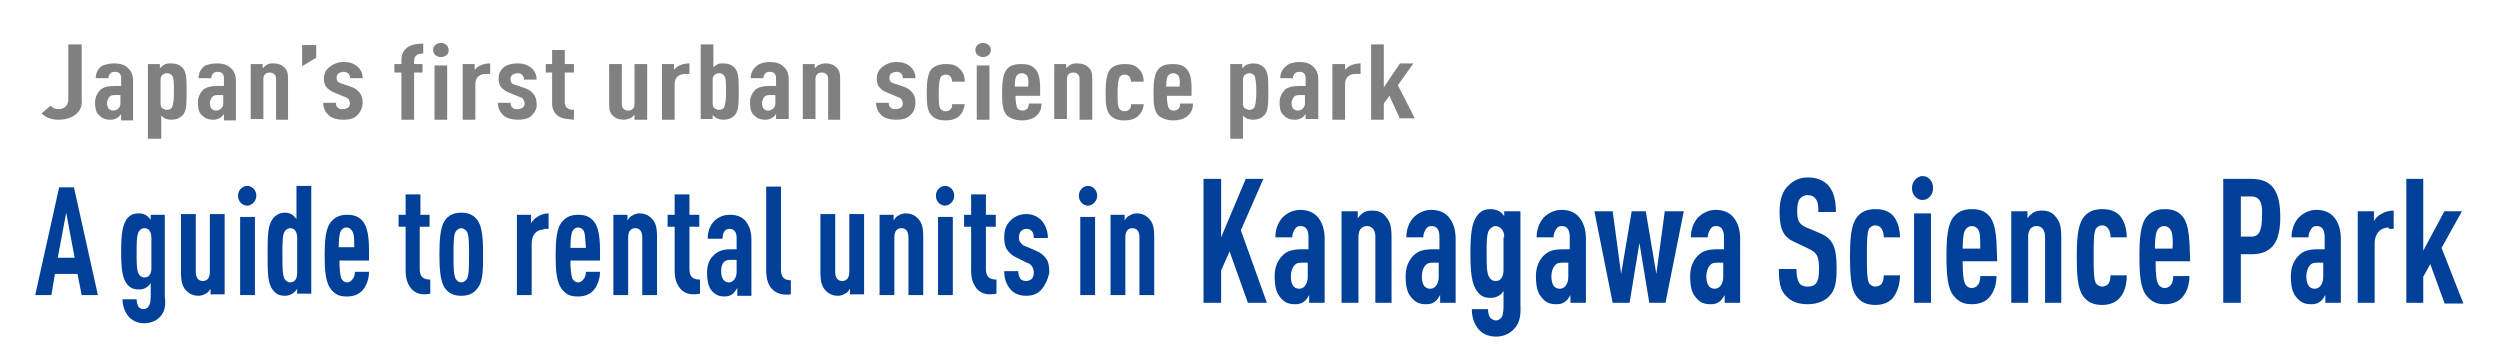 <?xml version="1.0" encoding="utf-8"?>
<!-- Generator: Adobe Illustrator 20.1.0, SVG Export Plug-In . SVG Version: 6.00 Build 0)  -->
<svg version="1.1" id="レイヤー_1" xmlns="http://www.w3.org/2000/svg" xmlns:xlink="http://www.w3.org/1999/xlink" x="0px"
	 y="0px" viewBox="0 0 355 50" style="enable-background:new 0 0 355 50;" xml:space="preserve">
<style type="text/css">
	.st0{fill:#004098;}
	.st1{fill:#808080;}
</style>
<g>
	<g>
		<g>
			<path class="st0" d="M11.6,41.9l-0.6-3H7.8l-0.5,3H5l3.4-15.3h2.1l3.4,15.3H11.6z M9.4,30.2l-1.2,6.4h2.4L9.4,30.2z"/>
			<path class="st0" d="M22.7,45c-0.5,0.6-1.4,0.9-2.2,0.9c-0.9,0-1.6-0.3-2.2-0.9c-0.6-0.7-0.9-1.6-0.9-2.5h2
				c0,0.4,0.1,0.8,0.3,1.1c0.2,0.2,0.4,0.3,0.7,0.3c0.3,0,0.6-0.2,0.7-0.4c0.2-0.3,0.3-0.7,0.3-1.4v-1.9c-0.2,0.3-0.4,0.5-0.6,0.6
				c-0.3,0.2-0.6,0.3-1,0.3c-0.9,0-1.3-0.2-1.8-0.8c-0.6-0.8-0.8-2.1-0.8-4.6s0.2-3.7,0.8-4.6c0.5-0.6,0.9-0.8,1.8-0.8
				c0.4,0,0.7,0.1,1,0.3c0.2,0.1,0.4,0.4,0.6,0.6v-0.7h2v11.6C23.6,43.6,23.3,44.4,22.7,45z M21.5,33.8c0-0.5-0.1-0.8-0.3-1.1
				c-0.2-0.2-0.4-0.3-0.7-0.3c-0.4,0-0.6,0.2-0.8,0.5c-0.3,0.5-0.3,1.6-0.3,3s0,2.5,0.3,3c0.2,0.3,0.4,0.5,0.8,0.5
				c0.3,0,0.6-0.1,0.7-0.3c0.2-0.2,0.3-0.6,0.3-1V33.8z"/>
			<path class="st0" d="M29.9,41.9V41c-0.2,0.3-0.4,0.6-0.7,0.7c-0.3,0.2-0.7,0.3-1,0.3c-0.8,0-1.4-0.3-1.9-0.9
				c-0.4-0.5-0.6-1.1-0.6-2.5v-8.2h2.1v8.2c0,0.9,0.4,1.3,1,1.3s1-0.4,1-1.3v-8.2h2.1v11.4H29.9z"/>
			<path class="st0" d="M35.1,29.2c-0.7,0-1.3-0.6-1.3-1.4c0-0.8,0.6-1.4,1.3-1.4c0.7,0,1.3,0.6,1.3,1.4
				C36.4,28.5,35.8,29.2,35.1,29.2z M34.1,41.9V30.8h2.1v11.1H34.1z"/>
			<path class="st0" d="M42.2,41.9V41c-0.1,0.2-0.5,0.6-0.7,0.7c-0.3,0.2-0.7,0.3-1,0.3c-0.8,0-1.3-0.2-1.8-0.9
				c-0.7-0.9-0.7-2.5-0.7-5s0-4,0.7-5c0.5-0.6,1-0.9,1.8-0.9c0.4,0,0.7,0.1,1,0.3c0.2,0.1,0.4,0.4,0.6,0.6v-4.7h2.1v15.3H42.2z
				 M42.2,33.8c0-0.5-0.1-0.8-0.3-1.1c-0.2-0.2-0.4-0.3-0.7-0.3c-0.3,0-0.6,0.2-0.8,0.5c-0.3,0.5-0.3,1.7-0.3,3.3s0,2.8,0.3,3.4
				c0.2,0.3,0.5,0.5,0.8,0.5c0.3,0,0.5-0.1,0.7-0.3c0.2-0.2,0.3-0.6,0.3-1.1V33.8z"/>
			<path class="st0" d="M48.2,36.9c0,1.3,0.1,2.3,0.3,2.7c0.2,0.3,0.4,0.5,0.8,0.5c0.3,0,0.6-0.2,0.8-0.5c0.2-0.2,0.3-0.7,0.3-1h2
				c0,0.9-0.3,1.9-0.9,2.6c-0.5,0.6-1.3,0.9-2.2,0.9c-1,0-1.6-0.2-2.2-0.9c-0.9-1-1-2.9-1-4.9s0.1-4,1-4.9c0.6-0.7,1.4-0.9,2.2-0.9
				c0.9,0,1.6,0.2,2.2,0.9c1,1.2,0.9,3.5,0.9,5.6H48.2z M50,32.8c-0.2-0.3-0.4-0.5-0.8-0.5c-0.4,0-0.6,0.2-0.8,0.5
				c-0.2,0.3-0.3,1.2-0.3,2.3h2.2C50.3,34,50.3,33.2,50,32.8z"/>
			<path class="st0" d="M58.6,41.2c-0.6-0.6-1-1.4-1-2.8v-6.2h-1v-1.7h1v-2.9h2.1v2.9H61v1.7h-1.4v6c0,1.1,0.5,1.5,1.5,1.5v2
				C60.1,41.9,59.3,41.8,58.6,41.2z"/>
			<path class="st0" d="M67.9,40.8c-0.6,0.9-1.4,1.2-2.4,1.2c-1,0-1.8-0.3-2.4-1.2c-0.6-1-0.7-2.7-0.7-4.7c0-1.9,0.1-3.7,0.7-4.7
				c0.6-0.9,1.4-1.2,2.4-1.2c1,0,1.8,0.3,2.4,1.2c0.6,1,0.7,2.7,0.7,4.7C68.6,38.1,68.6,39.9,67.9,40.8z M66.3,32.9
				c-0.2-0.3-0.5-0.5-0.8-0.5c-0.3,0-0.6,0.2-0.8,0.5c-0.3,0.5-0.3,1.7-0.3,3.3s0,2.8,0.3,3.4c0.2,0.3,0.5,0.5,0.8,0.5
				c0.3,0,0.6-0.2,0.8-0.5c0.3-0.5,0.3-1.7,0.3-3.4S66.6,33.4,66.3,32.9z"/>
			<path class="st0" d="M77.2,32.6c-1,0-1.7,0.7-1.7,2v7.3h-2.1V30.5h2v1.2c0.2-0.3,0.5-0.7,0.9-0.9c0.4-0.3,1-0.5,1.6-0.5v2.2H77.2
				z"/>
			<path class="st0" d="M81,36.9c0,1.3,0.1,2.3,0.3,2.7c0.2,0.3,0.4,0.5,0.8,0.5c0.3,0,0.6-0.2,0.8-0.5c0.2-0.2,0.3-0.7,0.3-1h2
				c0,0.9-0.3,1.9-0.9,2.6c-0.5,0.6-1.3,0.9-2.2,0.9c-1,0-1.6-0.2-2.2-0.9c-0.9-1-1-2.9-1-4.9s0.1-4,1-4.9c0.6-0.7,1.4-0.9,2.2-0.9
				c0.9,0,1.6,0.2,2.2,0.9c1,1.2,0.9,3.5,0.9,5.6H81z M82.9,32.8c-0.2-0.3-0.4-0.5-0.8-0.5c-0.4,0-0.6,0.2-0.8,0.5
				C81.1,33.2,81,34,81,35.2h2.2C83.1,34,83.1,33.2,82.9,32.8z"/>
			<path class="st0" d="M91.2,41.9v-8.2c0-0.9-0.4-1.3-1-1.3s-1,0.4-1,1.3v8.2h-2.1V30.5h2v0.8c0.2-0.3,0.4-0.6,0.7-0.7
				c0.3-0.2,0.7-0.3,1-0.3c0.8,0,1.4,0.3,1.9,0.9c0.4,0.5,0.6,1.1,0.6,2.5v8.2H91.2z"/>
			<path class="st0" d="M96.8,41.2c-0.6-0.6-1-1.4-1-2.8v-6.2h-1v-1.7h1v-2.9h2.1v2.9h1.4v1.7h-1.4v6c0,1.1,0.5,1.5,1.5,1.5v2
				C98.3,41.9,97.5,41.8,96.8,41.2z"/>
			<path class="st0" d="M104.7,41.9v-1c-0.2,0.3-0.4,0.6-0.6,0.8c-0.3,0.2-0.6,0.4-1.2,0.4c-0.9,0-1.4-0.3-1.9-0.9
				c-0.4-0.5-0.6-1.4-0.6-2.5c0-1,0.3-1.9,1-2.5c0.5-0.5,1.2-0.8,2.3-0.8h0.9v-1.6c0-0.8-0.3-1.3-1-1.3c-0.3,0-0.5,0.1-0.7,0.3
				c-0.2,0.3-0.3,0.6-0.3,1.1h-2.1c0-0.9,0.2-1.7,0.9-2.5c0.5-0.5,1.3-0.9,2.2-0.9c0.9,0,1.6,0.2,2.2,0.8c0.5,0.6,0.9,1.4,0.9,2.7v8
				H104.7z M104.6,36.9h-0.7c-0.4,0-0.8,0-1.1,0.3c-0.3,0.3-0.4,0.8-0.4,1.3c0,1,0.4,1.6,1.1,1.6c0.6,0,1.1-0.6,1.1-1.5V36.9z"/>
			<path class="st0" d="M109.8,41.2c-0.6-0.5-1-1.4-1-2.8V26.5h2.1v11.8c0,1,0.4,1.5,1.4,1.5v2C111.3,41.9,110.5,41.8,109.8,41.2z"
				/>
			<path class="st0" d="M120.7,41.9V41c-0.2,0.3-0.4,0.6-0.7,0.7c-0.3,0.2-0.7,0.3-1,0.3c-0.8,0-1.4-0.3-1.9-0.9
				c-0.4-0.5-0.6-1.1-0.6-2.5v-8.2h2.1v8.2c0,0.9,0.4,1.3,1,1.3s1-0.4,1-1.3v-8.2h2.1v11.4H120.7z"/>
			<path class="st0" d="M129,41.9v-8.2c0-0.9-0.4-1.3-1-1.3s-1,0.4-1,1.3v8.2h-2.1V30.5h2v0.8c0.2-0.3,0.4-0.6,0.7-0.7
				c0.3-0.2,0.7-0.3,1-0.3c0.8,0,1.4,0.3,1.9,0.9c0.4,0.5,0.6,1.1,0.6,2.5v8.2H129z"/>
			<path class="st0" d="M134.2,29.2c-0.7,0-1.3-0.6-1.3-1.4c0-0.8,0.6-1.4,1.3-1.4c0.7,0,1.3,0.6,1.3,1.4
				C135.5,28.5,134.9,29.2,134.2,29.2z M133.2,41.9V30.8h2.1v11.1H133.2z"/>
			<path class="st0" d="M138.9,41.2c-0.6-0.6-1-1.4-1-2.8v-6.2h-1v-1.7h1v-2.9h2.1v2.9h1.4v1.7h-1.4v6c0,1.1,0.5,1.5,1.5,1.5v2
				C140.4,41.9,139.6,41.8,138.9,41.2z"/>
			<path class="st0" d="M147.9,41.1c-0.6,0.7-1.4,0.9-2.2,0.9c-0.9,0-1.7-0.3-2.2-0.9c-0.6-0.7-0.9-1.5-0.9-2.6h2
				c0,0.5,0.1,0.8,0.3,1.1c0.2,0.2,0.5,0.3,0.8,0.3c0.3,0,0.6-0.1,0.8-0.3c0.2-0.2,0.3-0.5,0.3-0.9c0-0.3-0.1-0.6-0.2-0.8
				c-0.2-0.3-0.4-0.5-0.8-0.6l-1.4-0.7c-0.7-0.3-1.2-0.8-1.5-1.3c-0.2-0.4-0.3-0.9-0.3-1.6c0-1.1,0.3-1.8,0.9-2.4
				c0.6-0.6,1.4-0.9,2.2-0.9c0.9,0,1.6,0.3,2.2,0.9c0.5,0.6,0.9,1.4,0.9,2.5h-2c0-0.5-0.1-0.8-0.3-1s-0.4-0.3-0.7-0.3
				c-0.3,0-0.6,0.1-0.8,0.3c-0.2,0.2-0.3,0.5-0.3,0.9c0,0.3,0,0.5,0.2,0.7c0.1,0.2,0.4,0.5,0.8,0.6l1.4,0.6c0.7,0.3,1.2,0.7,1.5,1.2
				c0.3,0.4,0.4,1.1,0.4,1.9C148.8,39.7,148.4,40.5,147.9,41.1z"/>
			<path class="st0" d="M154.5,29.2c-0.7,0-1.3-0.6-1.3-1.4c0-0.8,0.6-1.4,1.3-1.4c0.7,0,1.3,0.6,1.3,1.4
				C155.8,28.5,155.2,29.2,154.5,29.2z M153.4,41.9V30.8h2.1v11.1H153.4z"/>
			<path class="st0" d="M161.8,41.9v-8.2c0-0.9-0.4-1.3-1-1.3s-1,0.4-1,1.3v8.2h-2.1V30.5h2v0.8c0.2-0.3,0.4-0.6,0.7-0.7
				c0.3-0.2,0.7-0.3,1-0.3c0.8,0,1.4,0.3,1.9,0.9c0.4,0.5,0.6,1.1,0.6,2.5v8.2H161.8z"/>
			<path class="st0" d="M177.2,43l-2.6-7.3l-1.2,2.7V43h-2.5V25.4h2.5v8.3l3.5-8.3h2.5l-3.2,7.3l3.7,10.3H177.2z"/>
			<path class="st0" d="M185.9,43v-1.1c-0.2,0.3-0.4,0.7-0.7,0.9c-0.4,0.3-0.7,0.4-1.3,0.4c-1,0-1.6-0.3-2.2-1.1
				c-0.5-0.6-0.7-1.6-0.7-2.9c0-1.2,0.4-2.2,1.1-2.9c0.6-0.6,1.3-0.9,2.7-0.9h1v-1.8c0-1-0.4-1.5-1.1-1.5c-0.4,0-0.6,0.1-0.8,0.4
				c-0.2,0.3-0.4,0.7-0.4,1.2h-2.4c0-1,0.3-2,1-2.8c0.6-0.6,1.5-1.1,2.5-1.1c1,0,1.9,0.3,2.5,1c0.6,0.7,1,1.7,1,3.1V43H185.9z
				 M185.7,37.3H185c-0.5,0-0.9,0-1.2,0.4c-0.3,0.3-0.5,0.9-0.5,1.5c0,1.2,0.4,1.8,1.2,1.8c0.7,0,1.2-0.7,1.2-1.7V37.3z"/>
			<path class="st0" d="M195.3,43v-9.4c0-1-0.5-1.5-1.2-1.5s-1.2,0.5-1.2,1.5V43h-2.4V30h2.3v1c0.2-0.3,0.5-0.6,0.8-0.8
				c0.3-0.2,0.8-0.3,1.2-0.3c1,0,1.6,0.3,2.1,1c0.5,0.6,0.7,1.3,0.7,2.8V43H195.3z"/>
			<path class="st0" d="M204.5,43v-1.1c-0.2,0.3-0.4,0.7-0.7,0.9c-0.4,0.3-0.7,0.4-1.3,0.4c-1,0-1.6-0.3-2.2-1.1
				c-0.5-0.6-0.7-1.6-0.7-2.9c0-1.2,0.4-2.2,1.1-2.9c0.6-0.6,1.3-0.9,2.7-0.9h1v-1.8c0-1-0.4-1.5-1.1-1.5c-0.4,0-0.6,0.1-0.8,0.4
				c-0.2,0.3-0.4,0.7-0.4,1.2h-2.4c0-1,0.3-2,1-2.8c0.6-0.6,1.5-1.1,2.5-1.1c1,0,1.9,0.3,2.5,1c0.6,0.7,1,1.7,1,3.1V43H204.5z
				 M204.4,37.3h-0.8c-0.5,0-0.9,0-1.2,0.4c-0.3,0.3-0.5,0.9-0.5,1.5c0,1.2,0.4,1.8,1.2,1.8c0.7,0,1.2-0.7,1.2-1.7V37.3z"/>
			<path class="st0" d="M215,46.7c-0.6,0.7-1.6,1.1-2.5,1.1c-1,0-1.9-0.3-2.5-1c-0.7-0.8-1-1.8-1-2.9h2.3c0,0.5,0.1,0.9,0.3,1.2
				c0.2,0.2,0.5,0.4,0.8,0.4c0.4,0,0.6-0.2,0.8-0.4c0.2-0.3,0.3-0.8,0.3-1.6v-2.2c-0.2,0.3-0.4,0.6-0.7,0.7
				c-0.3,0.2-0.7,0.3-1.1,0.3c-1,0-1.5-0.3-2-1c-0.7-1-0.9-2.5-0.9-5.3s0.2-4.3,0.9-5.3c0.5-0.7,1-1,2-1c0.4,0,0.8,0.1,1.2,0.3
				c0.2,0.1,0.5,0.4,0.7,0.7V30h2.3v13.3C216,45,215.7,46,215,46.7z M213.6,33.7c0-0.5-0.1-0.9-0.4-1.2c-0.2-0.2-0.5-0.4-0.8-0.4
				c-0.4,0-0.6,0.2-0.9,0.5c-0.4,0.5-0.4,1.8-0.4,3.4c0,1.6,0,2.9,0.4,3.4c0.2,0.3,0.4,0.5,0.9,0.5c0.3,0,0.6-0.1,0.8-0.4
				c0.2-0.3,0.3-0.6,0.3-1.2V33.7z"/>
			<path class="st0" d="M223,43v-1.1c-0.2,0.3-0.4,0.7-0.7,0.9c-0.4,0.3-0.7,0.4-1.3,0.4c-1,0-1.6-0.3-2.2-1.1
				c-0.5-0.6-0.7-1.6-0.7-2.9c0-1.2,0.4-2.2,1.1-2.9c0.6-0.6,1.3-0.9,2.7-0.9h1v-1.8c0-1-0.4-1.5-1.1-1.5c-0.4,0-0.6,0.1-0.8,0.4
				c-0.2,0.3-0.4,0.7-0.4,1.2h-2.4c0-1,0.3-2,1-2.8c0.6-0.6,1.5-1.1,2.5-1.1c1,0,1.9,0.3,2.5,1c0.6,0.7,1,1.7,1,3.1V43H223z
				 M222.8,37.3h-0.8c-0.5,0-0.9,0-1.2,0.4c-0.3,0.3-0.5,0.9-0.5,1.5c0,1.2,0.4,1.8,1.2,1.8c0.7,0,1.2-0.7,1.2-1.7V37.3z"/>
			<path class="st0" d="M236.5,43h-2.3l-1.4-8.5l-1.4,8.5H229L226.4,30h2.6l1.2,8.9l1.5-8.9h2l1.5,8.9l1.2-8.9h2.7L236.5,43z"/>
			<path class="st0" d="M244.9,43v-1.1c-0.2,0.3-0.4,0.7-0.7,0.9c-0.4,0.3-0.7,0.4-1.3,0.4c-1,0-1.6-0.3-2.2-1.1
				c-0.5-0.6-0.7-1.6-0.7-2.9c0-1.2,0.4-2.2,1.1-2.9c0.6-0.6,1.3-0.9,2.7-0.9h1v-1.8c0-1-0.4-1.5-1.1-1.5c-0.4,0-0.6,0.1-0.8,0.4
				c-0.2,0.3-0.4,0.7-0.4,1.2h-2.4c0-1,0.3-2,1-2.8c0.6-0.6,1.5-1.1,2.5-1.1c1,0,1.9,0.3,2.5,1c0.6,0.7,1,1.7,1,3.1V43H244.9z
				 M244.8,37.3H244c-0.5,0-0.9,0-1.2,0.4c-0.3,0.3-0.5,0.9-0.5,1.5c0,1.2,0.4,1.8,1.2,1.8c0.7,0,1.2-0.7,1.2-1.7V37.3z"/>
			<path class="st0" d="M259.8,42c-0.6,0.7-1.7,1.2-3.1,1.2c-1.4,0-2.4-0.4-3.1-1.2c-0.8-0.8-1-1.9-1-3.8h2.5c0,0.9,0.1,1.5,0.4,2
				c0.2,0.3,0.6,0.5,1.2,0.5c0.6,0,1-0.2,1.2-0.5c0.3-0.4,0.4-1,0.4-2c0-1.9-0.3-2.3-1.5-2.9l-1.9-0.9c-1.6-0.7-2.2-1.7-2.2-4.4
				c0-1.6,0.4-2.9,1.3-3.7c0.7-0.7,1.6-1.1,2.7-1.1c1.3,0,2.2,0.4,2.9,1.1c0.8,0.9,1.1,2.2,1.1,3.8h-2.5c0-0.8,0-1.4-0.4-1.9
				c-0.2-0.3-0.6-0.5-1.1-0.5c-0.5,0-0.8,0.2-1.1,0.5c-0.3,0.4-0.4,1-0.4,1.7c0,1.4,0.2,1.9,1.3,2.4l1.9,0.8c1.9,0.8,2.4,2,2.4,5
				C260.8,40,260.6,41.2,259.8,42z"/>
			<path class="st0" d="M268.8,42.3c-0.6,0.7-1.5,1-2.5,1c-1.1,0-2.1-0.3-2.8-1.4c-0.7-1.1-0.8-3.1-0.8-5.4s0.1-4.2,0.8-5.4
				c0.7-1.1,1.7-1.4,2.8-1.4c1,0,1.8,0.2,2.5,0.9c0.7,0.8,1,2,1,3.1h-2.3c0-0.4-0.1-0.9-0.3-1.2c-0.2-0.3-0.5-0.5-0.9-0.5
				c-0.4,0-0.7,0.2-0.9,0.5c-0.3,0.6-0.3,1.9-0.3,3.8s0,3.3,0.3,3.9c0.2,0.3,0.6,0.5,0.9,0.5c0.4,0,0.7-0.2,0.9-0.4
				c0.2-0.3,0.3-0.8,0.3-1.2h2.3C269.8,40.4,269.4,41.5,268.8,42.3z"/>
			<path class="st0" d="M273,28.4c-0.8,0-1.5-0.7-1.5-1.7c0-0.9,0.7-1.7,1.5-1.7c0.8,0,1.5,0.7,1.5,1.7
				C274.5,27.7,273.8,28.4,273,28.4z M271.8,43V30.3h2.4V43H271.8z"/>
			<path class="st0" d="M278.7,37.3c0,1.5,0.1,2.6,0.4,3.1c0.2,0.3,0.5,0.5,0.9,0.5c0.4,0,0.7-0.2,0.9-0.5c0.2-0.2,0.3-0.8,0.3-1.2
				h2.3c0,1.1-0.3,2.2-1,3c-0.6,0.7-1.5,1-2.5,1c-1.1,0-1.8-0.3-2.5-1.1c-1-1.1-1.1-3.3-1.1-5.7s0.1-4.6,1.1-5.7
				c0.7-0.8,1.6-1,2.5-1c1,0,1.8,0.2,2.5,1c1.1,1.3,1,4,1.1,6.4H278.7z M280.9,32.6c-0.2-0.3-0.5-0.5-0.9-0.5s-0.7,0.2-0.9,0.5
				c-0.3,0.4-0.4,1.4-0.4,2.7h2.5C281.2,34,281.2,33,280.9,32.6z"/>
			<path class="st0" d="M290.4,43v-9.4c0-1-0.5-1.5-1.2-1.5s-1.2,0.5-1.2,1.5V43h-2.4V30h2.3v1c0.2-0.3,0.5-0.6,0.8-0.8
				c0.3-0.2,0.8-0.3,1.2-0.3c1,0,1.6,0.3,2.1,1c0.5,0.6,0.7,1.3,0.7,2.8V43H290.4z"/>
			<path class="st0" d="M301,42.3c-0.6,0.7-1.5,1-2.5,1c-1.1,0-2.1-0.3-2.8-1.4c-0.7-1.1-0.8-3.1-0.8-5.4s0.1-4.2,0.8-5.4
				c0.7-1.1,1.7-1.4,2.8-1.4c1,0,1.8,0.2,2.5,0.9c0.7,0.8,1,2,1,3.1h-2.3c0-0.4-0.1-0.9-0.3-1.2c-0.2-0.3-0.5-0.5-0.9-0.5
				c-0.4,0-0.7,0.2-0.9,0.5c-0.3,0.6-0.3,1.9-0.3,3.8s0,3.3,0.3,3.9c0.2,0.3,0.6,0.5,0.9,0.5c0.4,0,0.7-0.2,0.9-0.4
				c0.2-0.3,0.3-0.8,0.3-1.2h2.3C302,40.4,301.7,41.5,301,42.3z"/>
			<path class="st0" d="M306.1,37.3c0,1.5,0.1,2.6,0.4,3.1c0.2,0.3,0.5,0.5,0.9,0.5c0.4,0,0.7-0.2,0.9-0.5c0.2-0.2,0.3-0.8,0.3-1.2
				h2.3c0,1.1-0.3,2.2-1,3c-0.6,0.7-1.5,1-2.5,1c-1.1,0-1.8-0.3-2.5-1.1c-1-1.1-1.1-3.3-1.1-5.7s0.1-4.6,1.1-5.7
				c0.7-0.8,1.6-1,2.5-1c1,0,1.8,0.2,2.5,1c1.1,1.3,1,4,1.1,6.4H306.1z M308.2,32.6c-0.2-0.3-0.5-0.5-0.9-0.5s-0.7,0.2-0.9,0.5
				c-0.3,0.4-0.4,1.4-0.4,2.7h2.5C308.6,34,308.5,33,308.2,32.6z"/>
			<path class="st0" d="M319.7,36.1h-1.5V43h-2.5V25.4h4c2.9,0,4.1,1.7,4.1,5.4C323.8,34.3,322.7,36.1,319.7,36.1z M319.7,27.9h-1.5
				v5.7h1.5c1.3,0,1.5-1.3,1.5-2.9C321.3,29.2,321.1,27.9,319.7,27.9z"/>
			<path class="st0" d="M330.2,43v-1.1c-0.2,0.3-0.4,0.7-0.7,0.9c-0.4,0.3-0.7,0.4-1.3,0.4c-1,0-1.6-0.3-2.2-1.1
				c-0.5-0.6-0.7-1.6-0.7-2.9c0-1.2,0.4-2.2,1.1-2.9c0.6-0.6,1.3-0.9,2.7-0.9h1v-1.8c0-1-0.4-1.5-1.1-1.5c-0.4,0-0.6,0.1-0.8,0.4
				c-0.2,0.3-0.4,0.7-0.4,1.2h-2.4c0-1,0.3-2,1-2.8c0.6-0.6,1.5-1.1,2.5-1.1c1,0,1.9,0.3,2.5,1c0.6,0.7,1,1.7,1,3.1V43H330.2z
				 M330,37.3h-0.8c-0.5,0-0.9,0-1.2,0.4c-0.3,0.3-0.5,0.9-0.5,1.5c0,1.2,0.4,1.8,1.2,1.8c0.7,0,1.2-0.7,1.2-1.7V37.3z"/>
			<path class="st0" d="M339.2,32.3c-1.1,0-2,0.8-2,2.3V43h-2.4V30h2.3v1.4c0.2-0.4,0.6-0.8,1-1c0.5-0.3,1.1-0.5,1.8-0.5v2.6H339.2z
				"/>
			<path class="st0" d="M347.1,43l-2-5.5l-1,1.8V43h-2.4V25.4h2.4v10.2l3-5.6h2.5l-2.9,5.2l3.1,7.9H347.1z"/>
		</g>
	</g>
	<g>
		<g>
			<path class="st1" d="M10.8,16.2c-0.6,0.5-1.4,0.8-2.5,0.8c-1,0-1.8-0.3-2.4-0.9l1.3-1.1c0.2,0.3,0.6,0.5,1.1,0.5
				c0.8,0,1.4-0.5,1.4-1.4V6.3h1.9v7.8C11.7,15,11.4,15.7,10.8,16.2z"/>
			<path class="st1" d="M17.2,16.9v-0.7c-0.2,0.2-0.3,0.4-0.5,0.5c-0.3,0.2-0.6,0.3-1,0.3c-0.8,0-1.2-0.2-1.7-0.7
				c-0.4-0.4-0.5-1-0.5-1.8c0-0.7,0.3-1.3,0.8-1.8c0.4-0.3,1-0.5,2.1-0.5h0.8v-1.1c0-0.6-0.3-0.9-0.9-0.9c-0.3,0-0.5,0.1-0.6,0.2
				c-0.2,0.2-0.3,0.4-0.3,0.7h-1.8c0-0.6,0.2-1.2,0.8-1.7C14.8,9.2,15.5,9,16.2,9c0.8,0,1.5,0.2,1.9,0.6c0.5,0.4,0.8,1,0.8,1.9v5.6
				H17.2z M17.1,13.5h-0.6c-0.4,0-0.7,0-0.9,0.2c-0.2,0.2-0.4,0.6-0.4,0.9c0,0.7,0.3,1.1,0.9,1.1c0.5,0,1-0.4,1-1V13.5z"/>
			<path class="st1" d="M25.9,16.4c-0.4,0.4-0.9,0.6-1.6,0.6c-0.3,0-0.7-0.1-0.9-0.2c-0.2-0.1-0.4-0.3-0.5-0.4v3.3H21V9.1h1.7v0.6
				c0.1-0.1,0.4-0.4,0.6-0.5C23.6,9,24,9,24.3,9c0.7,0,1.2,0.2,1.6,0.6c0.6,0.6,0.6,1.7,0.6,3.4S26.5,15.8,25.9,16.4z M24.4,10.7
				c-0.2-0.2-0.4-0.3-0.7-0.3c-0.2,0-0.5,0.1-0.6,0.2c-0.2,0.2-0.3,0.4-0.3,0.7v3.4c0,0.3,0.1,0.6,0.3,0.7c0.2,0.1,0.4,0.2,0.6,0.2
				c0.3,0,0.5-0.1,0.7-0.3c0.2-0.4,0.3-1.2,0.3-2.3S24.7,11,24.4,10.7z"/>
			<path class="st1" d="M31.8,16.9v-0.7c-0.2,0.2-0.3,0.4-0.5,0.5c-0.3,0.2-0.6,0.3-1,0.3c-0.8,0-1.2-0.2-1.7-0.7
				c-0.4-0.4-0.5-1-0.5-1.8c0-0.7,0.3-1.3,0.8-1.8c0.4-0.3,1-0.5,2.1-0.5h0.8v-1.1c0-0.6-0.3-0.9-0.9-0.9c-0.3,0-0.5,0.1-0.6,0.2
				c-0.2,0.2-0.3,0.4-0.3,0.7h-1.8c0-0.6,0.2-1.2,0.8-1.7C29.3,9.2,30,9,30.8,9c0.8,0,1.5,0.2,1.9,0.6c0.5,0.4,0.8,1,0.8,1.9v5.6
				H31.8z M31.7,13.5h-0.6c-0.4,0-0.7,0-0.9,0.2c-0.2,0.2-0.4,0.6-0.4,0.9c0,0.7,0.3,1.1,0.9,1.1c0.5,0,1-0.4,1-1V13.5z"/>
			<path class="st1" d="M39.2,16.9v-5.7c0-0.6-0.4-0.9-0.9-0.9c-0.5,0-0.9,0.3-0.9,0.9v5.7h-1.8V9.1h1.7v0.6
				c0.2-0.2,0.4-0.4,0.6-0.5C38.2,9,38.5,9,38.8,9c0.7,0,1.2,0.2,1.6,0.6c0.4,0.4,0.5,0.8,0.5,1.7v5.7H39.2z"/>
			<path class="st1" d="M42.9,9.4v-3h2v1.8L42.9,9.4z"/>
			<path class="st1" d="M50.7,16.4c-0.5,0.5-1.2,0.6-2,0.6c-0.8,0-1.5-0.2-2-0.6c-0.5-0.5-0.8-1-0.8-1.8h1.8c0,0.3,0.1,0.6,0.3,0.7
				c0.2,0.2,0.4,0.2,0.7,0.2c0.3,0,0.5-0.1,0.7-0.2c0.2-0.1,0.3-0.4,0.3-0.6c0-0.2-0.1-0.4-0.2-0.6c-0.1-0.2-0.4-0.3-0.7-0.4
				l-1.2-0.5c-0.6-0.2-1.1-0.6-1.3-0.9c-0.2-0.3-0.3-0.6-0.3-1.1c0-0.8,0.3-1.3,0.8-1.7c0.5-0.4,1.2-0.7,2-0.7
				c0.8,0,1.4,0.2,1.9,0.6c0.5,0.4,0.8,1,0.8,1.7h-1.8c0-0.3-0.1-0.6-0.3-0.7c-0.2-0.2-0.4-0.2-0.6-0.2c-0.3,0-0.5,0.1-0.7,0.2
				c-0.2,0.1-0.3,0.4-0.3,0.6c0,0.2,0,0.3,0.1,0.5c0.1,0.2,0.4,0.3,0.7,0.4l1.2,0.4c0.6,0.2,1,0.5,1.3,0.9c0.2,0.3,0.4,0.7,0.4,1.3
				C51.5,15.4,51.1,16,50.7,16.4z"/>
			<path class="st1" d="M58.8,10.3v6.7H57v-6.7H56V9.1H57V8.6c0-0.9,0.3-1.5,0.9-1.9c0.6-0.4,1.3-0.5,2.2-0.5v1.4
				c-0.8,0-1.3,0.3-1.3,1.1v0.4H60v1.2H58.8z"/>
			<path class="st1" d="M62.6,8.1c-0.6,0-1.1-0.4-1.1-1c0-0.6,0.5-1,1.1-1s1.1,0.4,1.1,1C63.8,7.7,63.2,8.1,62.6,8.1z M61.7,16.9
				V9.3h1.8v7.7H61.7z"/>
			<path class="st1" d="M69,10.5c-0.9,0-1.5,0.5-1.5,1.4v5.1h-1.8V9.1h1.7v0.8c0.2-0.2,0.5-0.5,0.8-0.6C68.6,9.1,69.1,9,69.6,9v1.5
				H69z"/>
			<path class="st1" d="M75.5,16.4c-0.5,0.5-1.2,0.6-2,0.6c-0.8,0-1.5-0.2-2-0.6c-0.5-0.5-0.8-1-0.8-1.8h1.8c0,0.3,0.1,0.6,0.3,0.7
				c0.2,0.2,0.4,0.2,0.7,0.2c0.3,0,0.5-0.1,0.7-0.2c0.2-0.1,0.3-0.4,0.3-0.6c0-0.2-0.1-0.4-0.2-0.6c-0.1-0.2-0.4-0.3-0.7-0.4
				l-1.2-0.5c-0.6-0.2-1.1-0.6-1.3-0.9c-0.2-0.3-0.3-0.6-0.3-1.1c0-0.8,0.3-1.3,0.8-1.7C72,9.2,72.7,9,73.5,9c0.8,0,1.4,0.2,1.9,0.6
				c0.5,0.4,0.8,1,0.8,1.7h-1.8c0-0.3-0.1-0.6-0.3-0.7c-0.2-0.2-0.4-0.2-0.6-0.2c-0.3,0-0.5,0.1-0.7,0.2c-0.2,0.1-0.3,0.4-0.3,0.6
				c0,0.2,0,0.3,0.1,0.5c0.1,0.2,0.4,0.3,0.7,0.4l1.2,0.4c0.6,0.2,1,0.5,1.3,0.9c0.2,0.3,0.4,0.7,0.4,1.3
				C76.3,15.4,75.9,16,75.5,16.4z"/>
			<path class="st1" d="M79.3,16.5c-0.6-0.4-0.9-1-0.9-1.9v-4.3h-0.9V9.1h0.9v-2h1.8v2h1.3v1.2h-1.3v4.2c0,0.7,0.4,1.1,1.3,1.1v1.4
				C80.6,16.9,79.9,16.9,79.3,16.5z"/>
			<path class="st1" d="M90.1,16.9v-0.6c-0.2,0.2-0.4,0.4-0.6,0.5c-0.3,0.1-0.6,0.2-0.9,0.2c-0.7,0-1.2-0.2-1.6-0.6
				c-0.4-0.4-0.5-0.8-0.5-1.7V9.1h1.8v5.7c0,0.6,0.4,0.9,0.9,0.9c0.5,0,0.9-0.3,0.9-0.9V9.1h1.8v7.9H90.1z"/>
			<path class="st1" d="M97.3,10.5c-0.9,0-1.5,0.5-1.5,1.4v5.1H94V9.1h1.7v0.8c0.2-0.2,0.5-0.5,0.8-0.6C96.9,9.1,97.4,9,97.9,9v1.5
				H97.3z"/>
			<path class="st1" d="M104.3,16.4c-0.4,0.4-0.9,0.6-1.6,0.6c-0.3,0-0.7-0.1-0.9-0.2c-0.2-0.1-0.5-0.3-0.6-0.5v0.6h-1.7V6.3h1.8
				v3.3c0.1-0.2,0.3-0.3,0.5-0.4C102,9,102.4,9,102.7,9c0.7,0,1.2,0.2,1.6,0.6c0.6,0.6,0.6,1.7,0.6,3.4S104.9,15.8,104.3,16.4z
				 M102.8,10.7c-0.2-0.2-0.4-0.3-0.7-0.3c-0.2,0-0.5,0.1-0.6,0.2c-0.2,0.2-0.3,0.4-0.3,0.7v3.4c0,0.3,0.1,0.6,0.3,0.7
				c0.2,0.1,0.4,0.2,0.6,0.2c0.3,0,0.5-0.1,0.7-0.3c0.2-0.4,0.3-1.2,0.3-2.3S103.1,11,102.8,10.7z"/>
			<path class="st1" d="M110.2,16.9v-0.7c-0.2,0.2-0.3,0.4-0.5,0.5c-0.3,0.2-0.6,0.3-1,0.3c-0.8,0-1.2-0.2-1.7-0.7
				c-0.4-0.4-0.5-1-0.5-1.8c0-0.7,0.3-1.3,0.8-1.8c0.4-0.3,1-0.5,2.1-0.5h0.8v-1.1c0-0.6-0.3-0.9-0.9-0.9c-0.3,0-0.5,0.1-0.6,0.2
				c-0.2,0.2-0.3,0.4-0.3,0.7h-1.8c0-0.6,0.2-1.2,0.8-1.7c0.4-0.4,1.2-0.6,1.9-0.6c0.8,0,1.5,0.2,1.9,0.6c0.5,0.4,0.8,1,0.8,1.9v5.6
				H110.2z M110.1,13.5h-0.6c-0.4,0-0.7,0-0.9,0.2c-0.2,0.2-0.4,0.6-0.4,0.9c0,0.7,0.3,1.1,0.9,1.1c0.5,0,1-0.4,1-1V13.5z"/>
			<path class="st1" d="M117.6,16.9v-5.7c0-0.6-0.4-0.9-0.9-0.9c-0.5,0-0.9,0.3-0.9,0.9v5.7H114V9.1h1.7v0.6
				c0.2-0.2,0.4-0.4,0.6-0.5c0.3-0.1,0.6-0.2,0.9-0.2c0.7,0,1.2,0.2,1.6,0.6c0.4,0.4,0.5,0.8,0.5,1.7v5.7H117.6z"/>
			<path class="st1" d="M129.2,16.4c-0.5,0.5-1.2,0.6-2,0.6c-0.8,0-1.5-0.2-2-0.6c-0.5-0.5-0.8-1-0.8-1.8h1.8c0,0.3,0.1,0.6,0.3,0.7
				c0.2,0.2,0.4,0.2,0.7,0.2c0.3,0,0.5-0.1,0.7-0.2c0.2-0.1,0.3-0.4,0.3-0.6c0-0.2-0.1-0.4-0.2-0.6c-0.1-0.2-0.4-0.3-0.7-0.4
				l-1.2-0.5c-0.6-0.2-1.1-0.6-1.3-0.9c-0.2-0.3-0.3-0.6-0.3-1.1c0-0.8,0.3-1.3,0.8-1.7c0.5-0.4,1.2-0.7,2-0.7
				c0.8,0,1.4,0.2,1.9,0.6c0.5,0.4,0.8,1,0.8,1.7h-1.8c0-0.3-0.1-0.6-0.3-0.7c-0.2-0.2-0.4-0.2-0.6-0.2c-0.3,0-0.5,0.1-0.7,0.2
				c-0.2,0.1-0.3,0.4-0.3,0.6c0,0.2,0,0.3,0.1,0.5c0.1,0.2,0.4,0.3,0.7,0.4l1.2,0.4c0.6,0.2,1,0.5,1.3,0.9c0.2,0.3,0.4,0.7,0.4,1.3
				C130,15.4,129.7,16,129.2,16.4z"/>
			<path class="st1" d="M136.2,16.5c-0.5,0.4-1.1,0.6-1.9,0.6c-0.9,0-1.6-0.2-2.1-0.8c-0.6-0.7-0.6-1.9-0.6-3.2s0.1-2.5,0.6-3.2
				c0.5-0.6,1.3-0.8,2.1-0.8c0.8,0,1.4,0.1,1.9,0.6c0.6,0.5,0.8,1.2,0.8,1.9h-1.8c0-0.3-0.1-0.5-0.2-0.7c-0.2-0.2-0.4-0.3-0.7-0.3
				c-0.3,0-0.5,0.1-0.7,0.3c-0.2,0.4-0.3,1.1-0.3,2.3s0,2,0.3,2.3c0.2,0.2,0.4,0.3,0.7,0.3c0.3,0,0.5-0.1,0.7-0.3
				c0.2-0.2,0.2-0.5,0.2-0.7h1.8C136.9,15.4,136.7,16,136.2,16.5z"/>
			<path class="st1" d="M139.6,8.1c-0.6,0-1.1-0.4-1.1-1c0-0.6,0.5-1,1.1-1s1.1,0.4,1.1,1C140.7,7.7,140.2,8.1,139.6,8.1z
				 M138.7,16.9V9.3h1.8v7.7H138.7z"/>
			<path class="st1" d="M144.2,13.5c0,0.9,0.1,1.6,0.3,1.9c0.1,0.2,0.4,0.3,0.7,0.3c0.3,0,0.5-0.1,0.7-0.3c0.1-0.1,0.2-0.5,0.2-0.7
				h1.8c0,0.7-0.2,1.3-0.8,1.8c-0.5,0.4-1.2,0.6-2,0.6c-0.8,0-1.4-0.2-2-0.6c-0.8-0.7-0.8-2-0.8-3.4s0.1-2.7,0.8-3.4
				c0.5-0.5,1.2-0.6,1.9-0.6c0.8,0,1.4,0.1,1.9,0.6c0.9,0.8,0.8,2.4,0.8,3.9H144.2z M145.8,10.7c-0.2-0.2-0.4-0.3-0.7-0.3
				c-0.3,0-0.5,0.1-0.7,0.3c-0.2,0.2-0.3,0.8-0.3,1.6h1.9C146.1,11.5,146,10.9,145.8,10.7z"/>
			<path class="st1" d="M153.3,16.9v-5.7c0-0.6-0.4-0.9-0.9-0.9c-0.5,0-0.9,0.3-0.9,0.9v5.7h-1.8V9.1h1.7v0.6
				c0.2-0.2,0.4-0.4,0.6-0.5C152.3,9,152.6,9,153,9c0.7,0,1.2,0.2,1.6,0.6c0.4,0.4,0.5,0.8,0.5,1.7v5.7H153.3z"/>
			<path class="st1" d="M161.6,16.5c-0.5,0.4-1.1,0.6-1.9,0.6c-0.9,0-1.6-0.2-2.1-0.8c-0.6-0.7-0.6-1.9-0.6-3.2s0.1-2.5,0.6-3.2
				c0.5-0.6,1.3-0.8,2.1-0.8c0.8,0,1.4,0.1,1.9,0.6c0.6,0.5,0.8,1.2,0.8,1.9h-1.8c0-0.3-0.1-0.5-0.2-0.7c-0.2-0.2-0.4-0.3-0.7-0.3
				c-0.3,0-0.5,0.1-0.7,0.3c-0.2,0.4-0.3,1.1-0.3,2.3s0,2,0.3,2.3c0.2,0.2,0.4,0.3,0.7,0.3c0.3,0,0.5-0.1,0.7-0.3
				c0.2-0.2,0.2-0.5,0.2-0.7h1.8C162.4,15.4,162.1,16,161.6,16.5z"/>
			<path class="st1" d="M165.7,13.5c0,0.9,0.1,1.6,0.3,1.9c0.1,0.2,0.4,0.3,0.7,0.3c0.3,0,0.5-0.1,0.7-0.3c0.1-0.1,0.2-0.5,0.2-0.7
				h1.8c0,0.7-0.2,1.3-0.8,1.8c-0.5,0.4-1.2,0.6-2,0.6c-0.8,0-1.4-0.2-2-0.6c-0.8-0.7-0.8-2-0.8-3.4s0.1-2.7,0.8-3.4
				c0.5-0.5,1.2-0.6,1.9-0.6c0.8,0,1.4,0.1,1.9,0.6c0.9,0.8,0.8,2.4,0.8,3.9H165.7z M167.3,10.7c-0.2-0.2-0.4-0.3-0.7-0.3
				c-0.3,0-0.5,0.1-0.7,0.3c-0.2,0.2-0.3,0.8-0.3,1.6h1.9C167.6,11.5,167.5,10.9,167.3,10.7z"/>
			<path class="st1" d="M179.5,16.4c-0.4,0.4-0.9,0.6-1.6,0.6c-0.3,0-0.7-0.1-0.9-0.2c-0.2-0.1-0.4-0.3-0.5-0.4v3.3h-1.8V9.1h1.7
				v0.6c0.1-0.1,0.4-0.4,0.6-0.5c0.3-0.1,0.6-0.2,0.9-0.2c0.7,0,1.2,0.2,1.6,0.6c0.6,0.6,0.6,1.7,0.6,3.4S180.1,15.8,179.5,16.4z
				 M178.1,10.7c-0.2-0.2-0.4-0.3-0.7-0.3c-0.2,0-0.5,0.1-0.6,0.2c-0.2,0.2-0.3,0.4-0.3,0.7v3.4c0,0.3,0.1,0.6,0.3,0.7
				c0.2,0.1,0.4,0.2,0.6,0.2c0.3,0,0.5-0.1,0.7-0.3c0.2-0.4,0.3-1.2,0.3-2.3S178.3,11,178.1,10.7z"/>
			<path class="st1" d="M185.4,16.9v-0.7c-0.2,0.2-0.3,0.4-0.5,0.5c-0.3,0.2-0.6,0.3-1,0.3c-0.8,0-1.2-0.2-1.7-0.7
				c-0.4-0.4-0.5-1-0.5-1.8c0-0.7,0.3-1.3,0.8-1.8c0.4-0.3,1-0.5,2.1-0.5h0.8v-1.1c0-0.6-0.3-0.9-0.9-0.9c-0.3,0-0.5,0.1-0.6,0.2
				c-0.2,0.2-0.3,0.4-0.3,0.7h-1.8c0-0.6,0.2-1.2,0.8-1.7c0.4-0.4,1.2-0.6,1.9-0.6c0.8,0,1.5,0.2,1.9,0.6c0.5,0.4,0.8,1,0.8,1.9v5.6
				H185.4z M185.3,13.5h-0.6c-0.4,0-0.7,0-0.9,0.2c-0.2,0.2-0.4,0.6-0.4,0.9c0,0.7,0.3,1.1,0.9,1.1c0.5,0,1-0.4,1-1V13.5z"/>
			<path class="st1" d="M192.5,10.5c-0.9,0-1.5,0.5-1.5,1.4v5.1h-1.8V9.1h1.8v0.8c0.2-0.2,0.5-0.5,0.8-0.6c0.4-0.2,0.9-0.3,1.4-0.3
				v1.5H192.5z"/>
			<path class="st1" d="M198.8,16.9l-1.5-3.3l-0.8,1.1v2.3h-1.8V6.3h1.8v6.1l2.3-3.4h1.9l-2.2,3.1l2.4,4.7H198.8z"/>
		</g>
	</g>
</g>
</svg>
